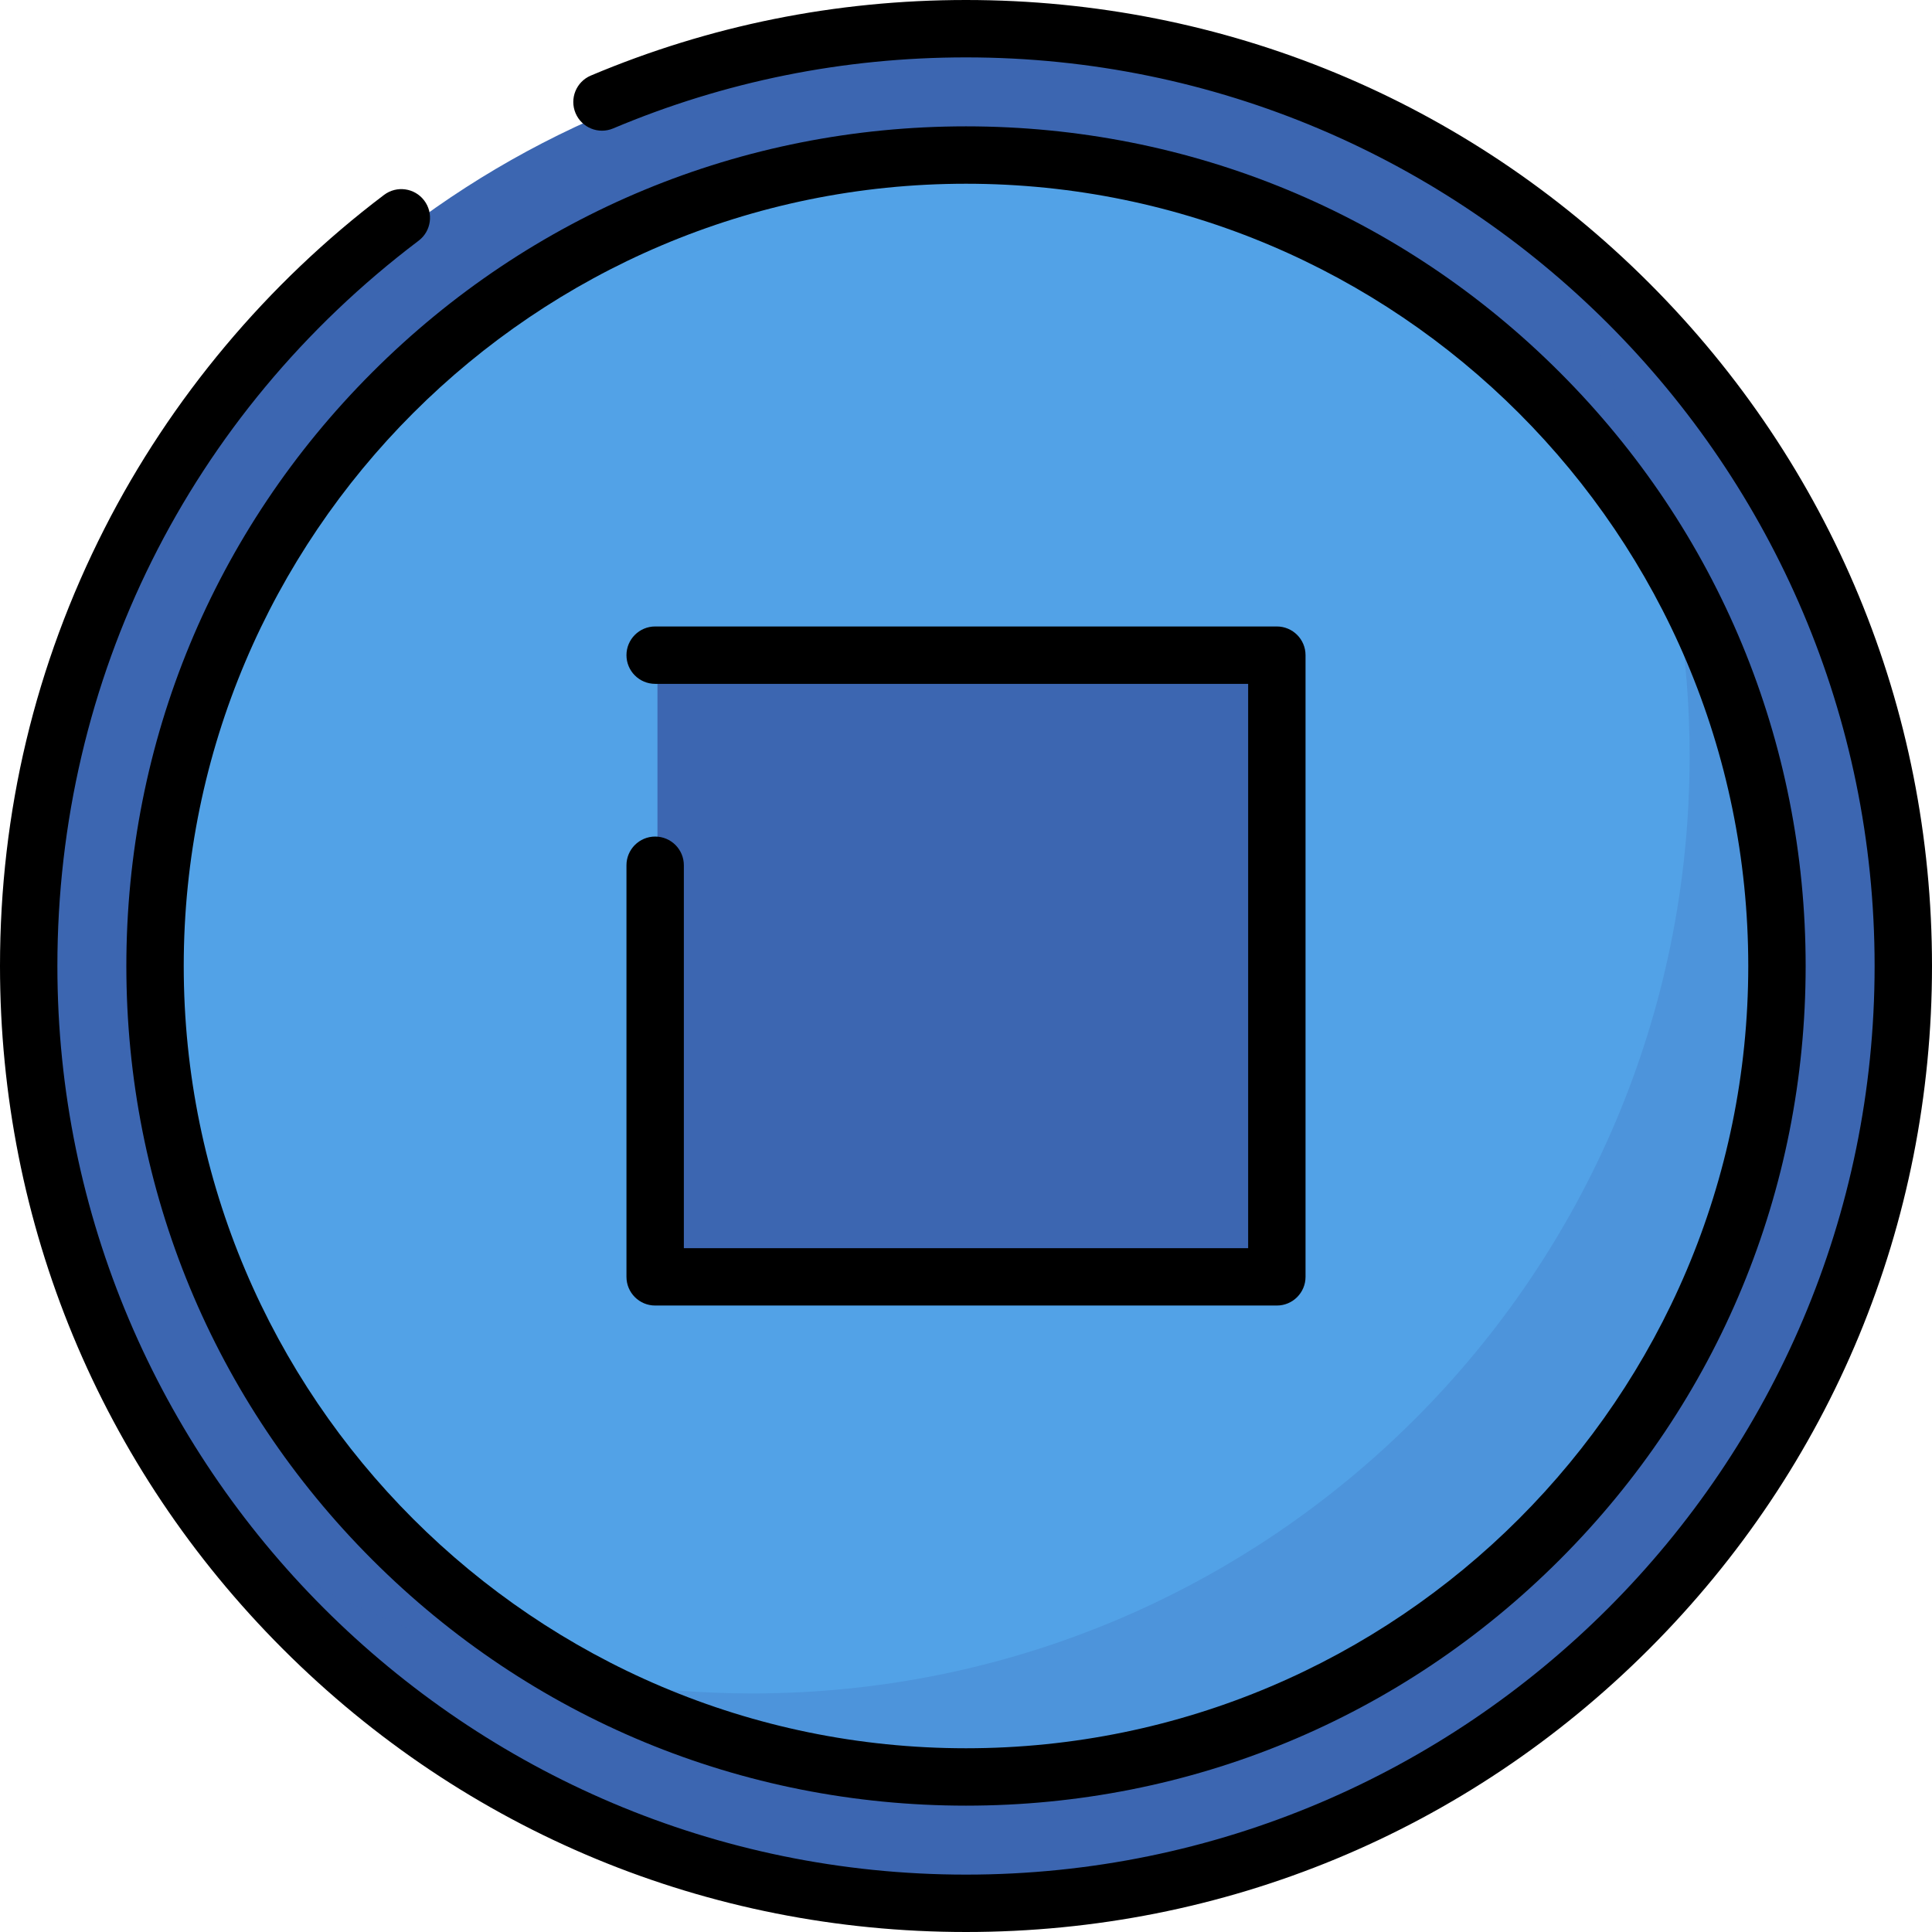 <?xml version="1.0" encoding="iso-8859-1"?>
<!-- Uploaded to: SVG Repo, www.svgrepo.com, Generator: SVG Repo Mixer Tools -->
<svg height="800px" width="800px" version="1.1" id="Layer_1" xmlns="http://www.w3.org/2000/svg" xmlns:xlink="http://www.w3.org/1999/xlink" 
	 viewBox="0 0 512 512" xml:space="preserve">
<path style="fill:#3C66B1;" d="M257.69,10.308c-37.804,0-83.369,14.336-83.369,14.336C78.142,58.904,9.294,150.763,9.294,258.704
	C9.294,395.89,120.505,507.1,257.69,507.1s248.396-111.21,248.396-248.396S394.875,10.308,257.69,10.308z M257.69,458.926
	c-110.58,0-200.222-89.643-200.222-200.222S147.109,58.481,257.69,58.481s200.222,89.643,200.222,200.222
	S368.27,458.926,257.69,458.926z"/>
<circle style="fill:#52A2E7;" cx="257.693" cy="258.697" r="215.385"/>
<g>
	<path style="opacity:0.22;fill:#3C66B1;enable-background:new    ;" d="M401.745,56.326c28.972,40.629,46.018,90.35,46.018,144.055
		c0,137.186-111.21,248.396-248.396,248.396c-53.704,0-103.426-17.046-144.056-46.018C100.348,465.915,174.208,507.1,257.689,507.1
		c137.186,0,248.396-111.21,248.396-248.396C506.086,175.223,464.901,101.363,401.745,56.326z"/>
	<polygon style="fill:#3C66B1;" points="174.236,173.624 338.989,173.624 338.989,338.376 174.236,338.376 174.236,229.302 	"/>
</g>
<path d="M33.483,256c0,59.437,23.145,115.316,65.174,157.343c42.028,42.028,97.907,65.173,157.343,65.173
	s115.316-23.145,157.343-65.173S478.516,315.437,478.516,256s-23.145-115.316-65.173-157.343
	C371.316,56.628,315.437,33.483,256,33.483S140.684,56.628,98.657,98.657C56.628,140.684,33.483,196.563,33.483,256z M256,48.691
	c114.311,0,207.308,92.998,207.308,207.309S370.311,463.308,256,463.308S48.691,370.311,48.691,256S141.689,48.691,256,48.691z"/>
<path d="M437.019,74.981C388.668,26.629,324.38,0,256,0c-34.471,0-67.922,6.737-99.422,20.025c-3.869,1.632-5.683,6.092-4.05,9.961
	c1.632,3.869,6.091,5.683,9.961,4.05C192.107,21.544,223.57,15.208,256,15.208c132.773,0,240.792,108.019,240.792,240.792
	S388.773,496.792,256,496.792S15.208,388.773,15.208,256c0-76.164,34.893-146.223,95.732-192.211
	c3.35-2.533,4.013-7.301,1.48-10.651c-2.532-3.35-7.301-4.014-10.651-1.48c-30.92,23.372-56.53,53.935-74.063,88.387
	C9.322,176.172,0,215.185,0,256c0,68.38,26.629,132.668,74.981,181.019S187.62,512,256,512s132.668-26.629,181.019-74.981
	S512,324.38,512,256S485.371,123.332,437.019,74.981z"/>
<path d="M173.624,345.98h164.752c4.199,0,7.604-3.405,7.604-7.604V173.624c0-4.199-3.405-7.604-7.604-7.604H173.624
	c-4.199,0-7.604,3.405-7.604,7.604c0,4.199,3.405,7.604,7.604,7.604h157.149v149.545H181.228v-101.47
	c0-4.199-3.405-7.604-7.604-7.604c-4.199,0-7.604,3.405-7.604,7.604v109.074C166.02,342.576,169.424,345.98,173.624,345.98z"/>
</svg>